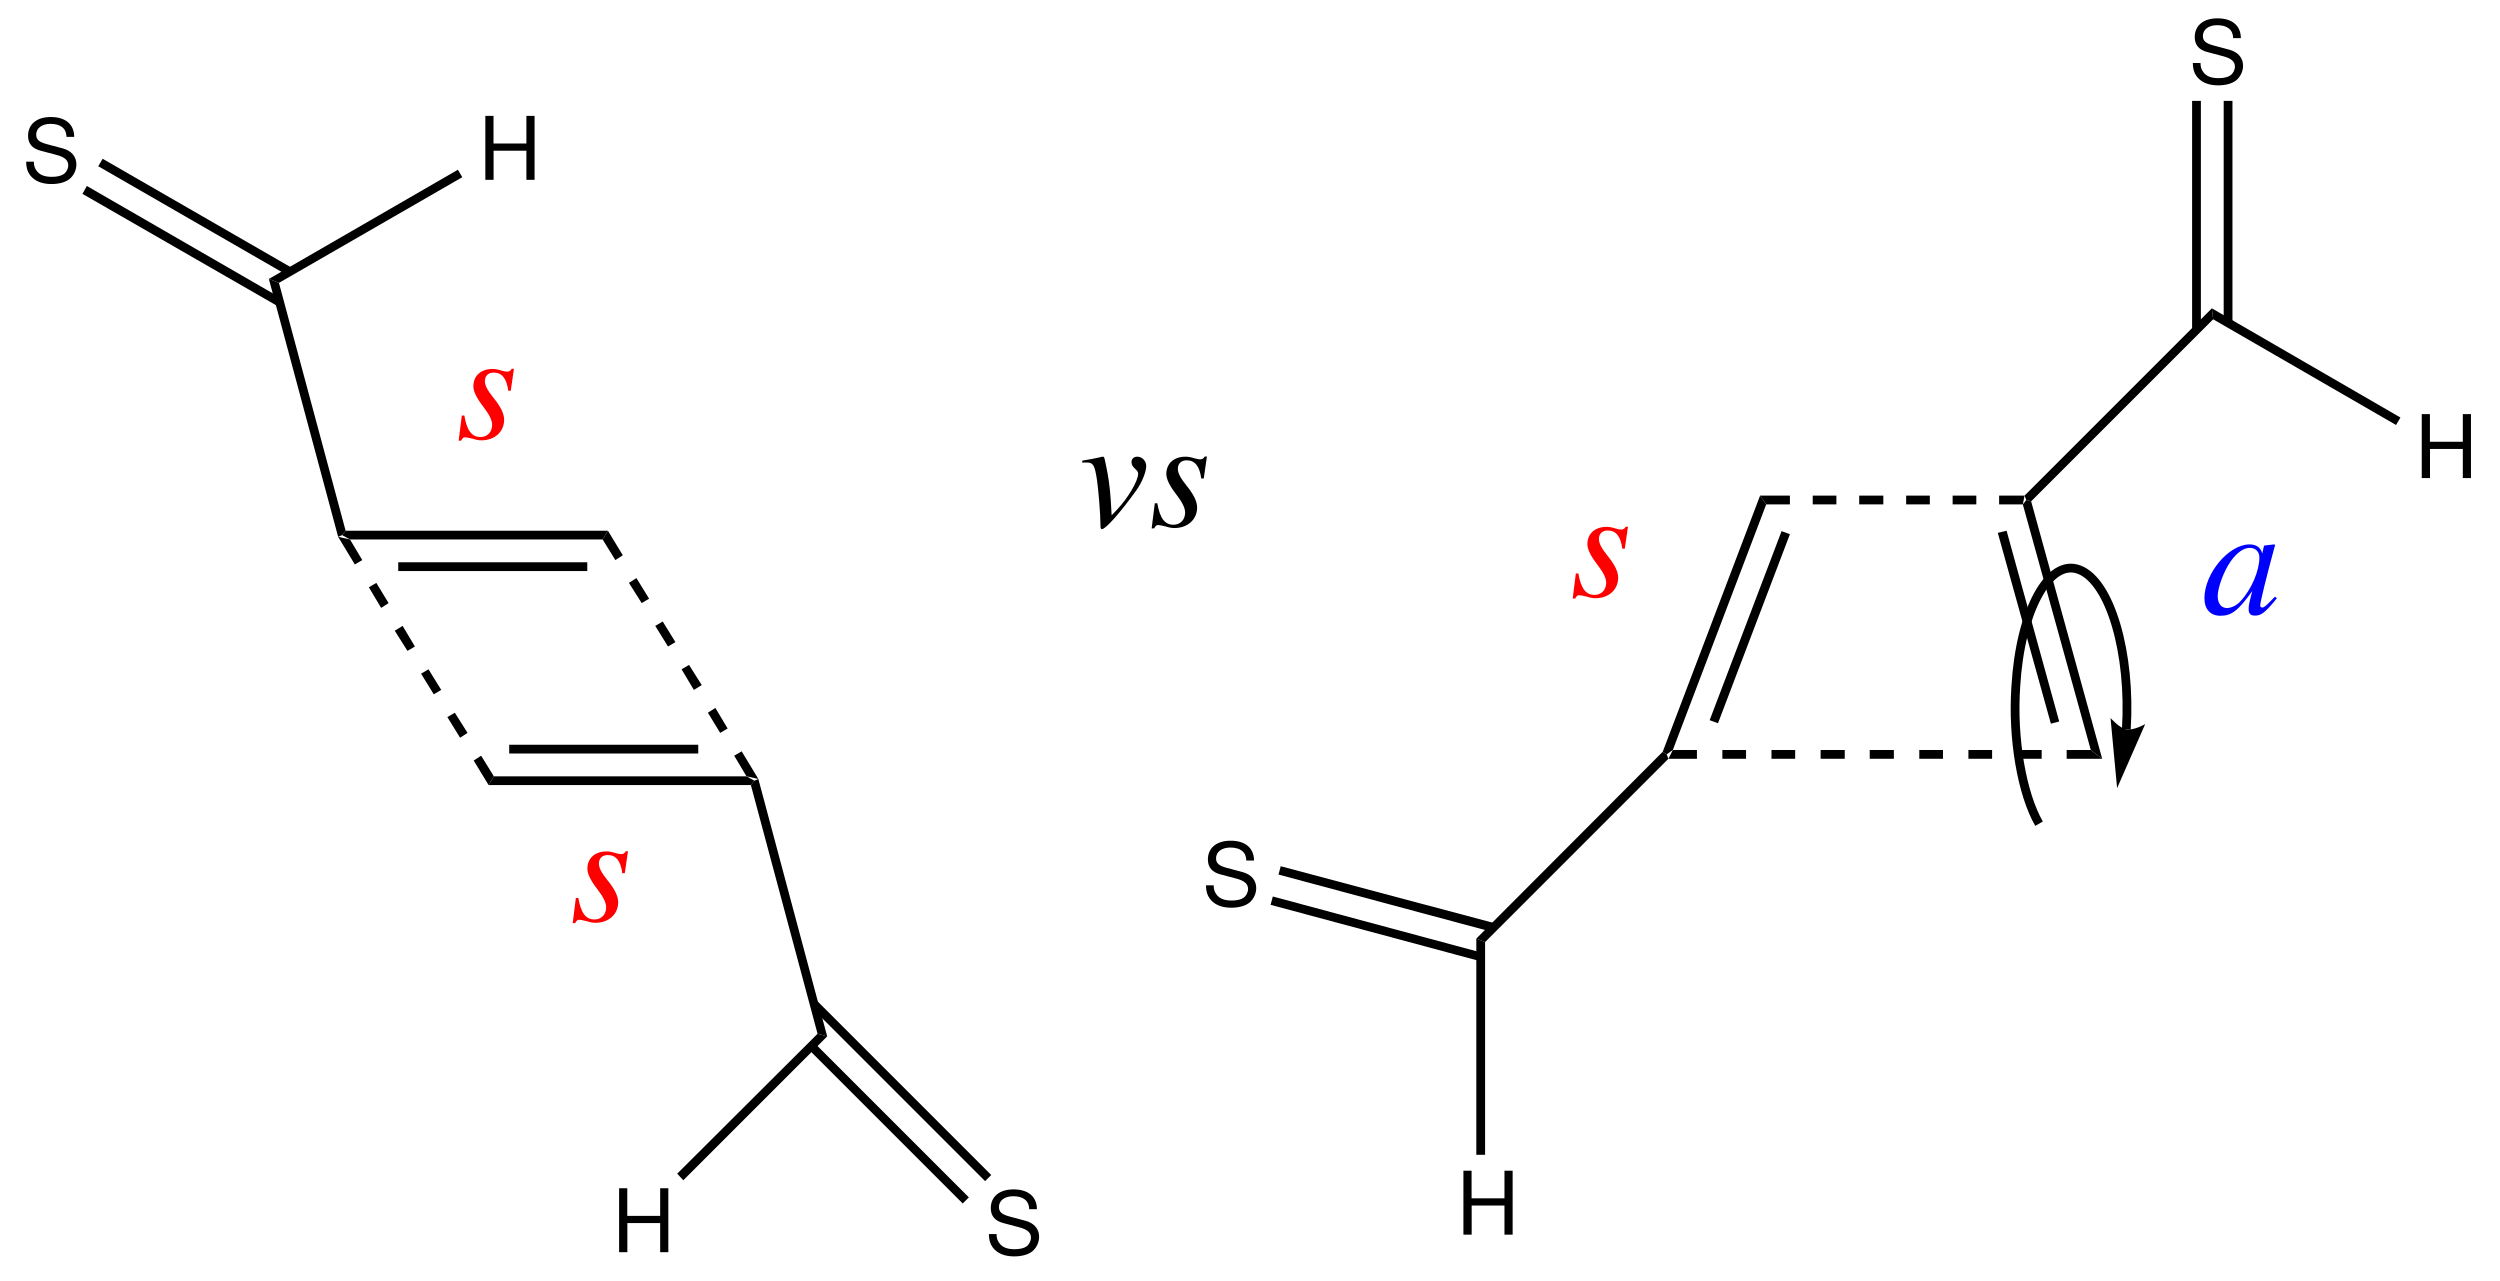 <?xml version="1.0" encoding="UTF-8"?>
<svg width="285pt" version="1.1" xmlns="http://www.w3.org/2000/svg" height="146pt" viewBox="0 0 285 146" xmlns:xlink="http://www.w3.org/1999/xlink">
 <defs>
  <clipPath id="Clip0">
   <path d="M0 0 L285 0 L285 146 L0 146 L0 0 Z" transform="translate(0, 0)"/>
  </clipPath>
 </defs>
 <g id="Background">
  <g id="Group1" clip-path="url(#Clip0)">
   <path style="fill:#000000; fill-rule:nonzero;stroke:none;" d="M2.3 2.35 L1.7 3.35 L0 0.55 L0.85 0 L2.3 2.35 Z" transform="translate(54, 86.15)"/>
   <path style="fill:#000000; fill-rule:nonzero;stroke:none;" d="M2.3 2.3 L1.45 2.85 L0 0.5 L0.85 0 L2.3 2.3 Z" transform="translate(51, 81.25)"/>
   <path style="fill:#000000; fill-rule:nonzero;stroke:none;" d="M2.3 2.351 L1.45 2.851 L0 0.5 L0.85 0 L2.3 2.351 Z" transform="translate(48, 76.3)"/>
   <path style="fill:#000000; fill-rule:nonzero;stroke:none;" d="M2.3 2.351 L1.45 2.851 L0 0.551 L0.9 0 L2.3 2.351 Z" transform="translate(45, 71.35)"/>
   <path style="fill:#000000; fill-rule:nonzero;stroke:none;" d="M2.25 2.3 L1.4 2.85 L0 0.5 L0.851 0 L2.25 2.3 Z" transform="translate(42.05, 66.45)"/>
   <path style="fill:#000000; fill-rule:nonzero;stroke:none;" d="M2.75 2.649 L1.9 3.149 L0 0 L1.351 0.3 L2.75 2.649 Z" transform="translate(38.55, 61.2)"/>
   <path style="fill:#000000; fill-rule:nonzero;stroke:none;" d="M29.399 0 L30.3 0.5 L29.899 1 L0 1 L0.6 0 L29.399 0 Z" transform="translate(55.7, 88.5)"/>
   <path style="fill:#000000; fill-rule:nonzero;stroke:none;" d="M21.55 0 L21.55 1 L0 1 L0 0 L21.55 0 Z" transform="translate(58.05, 84.9)"/>
   <path style="fill:#000000; fill-rule:nonzero;stroke:none;" d="M0 1 L0.6 0 L2.3 2.8 L1.45 3.35 L0 1 Z" transform="translate(68.7, 60.5)"/>
   <path style="fill:#000000; fill-rule:nonzero;stroke:none;" d="M0 0.55 L0.85 0 L2.3 2.35 L1.45 2.85 L0 0.55 Z" transform="translate(71.7, 65.9)"/>
   <path style="fill:#000000; fill-rule:nonzero;stroke:none;" d="M0 0.5 L0.85 0 L2.3 2.351 L1.45 2.851 L0 0.5 Z" transform="translate(74.7, 70.85)"/>
   <path style="fill:#000000; fill-rule:nonzero;stroke:none;" d="M0 0.5 L0.85 0 L2.3 2.3 L1.399 2.851 L0 0.5 Z" transform="translate(77.7, 75.8)"/>
   <path style="fill:#000000; fill-rule:nonzero;stroke:none;" d="M0 0.55 L0.85 0 L2.25 2.35 L1.399 2.85 L0 0.55 Z" transform="translate(80.7, 80.7)"/>
   <path style="fill:#000000; fill-rule:nonzero;stroke:none;" d="M0 0.5 L0.85 0 L2.75 3.149 L1.399 2.85 L0 0.5 Z" transform="translate(83.7, 85.65)"/>
   <path style="fill:#000000; fill-rule:nonzero;stroke:none;" d="M0.9 1 L0 0.5 L0.4 0 L30.3 0 L29.7 1 L0.9 1 Z" transform="translate(39, 60.5)"/>
   <path style="fill:#000000; fill-rule:nonzero;stroke:none;" d="M0 1 L0 0 L21.55 0 L21.55 1 L0 1 Z" transform="translate(45.4, 64.1)"/>
   <path style="fill:#000000; fill-rule:nonzero;stroke:none;" d="M0 0 L1.149 0.45 L8.75 28.7 L8.35 29.2 L7.899 29.4 L0 0 Z" transform="translate(30.65, 31.8)"/>
   <path style="fill:#000000; fill-rule:nonzero;stroke:none;" d="M8.7 29.35 L7.601 29.05 L0 0.7 L0.4 0.2 L0.851 0 L8.7 29.35 Z" transform="translate(85.6, 88.8)"/>
   <path style="fill:#000000; fill-rule:evenodd;stroke:none;" d="M5.479 2.26 C5.47 0.83 4.489 0 2.81 0 C1.21 0 0.22 0.82 0.22 2.141 C0.22 3.03 0.689 3.59 1.649 3.84 L3.46 4.32 C4.38 4.561 4.8 4.93 4.8 5.5 C4.8 5.891 4.59 6.29 4.279 6.51 C3.989 6.71 3.529 6.82 2.939 6.82 C2.149 6.82 1.609 6.63 1.26 6.21 C0.989 5.891 0.869 5.54 0.88 5.09 L0 5.09 C0.01 5.76 0.14 6.2 0.43 6.601 C0.93 7.28 1.77 7.641 2.88 7.641 C3.75 7.641 4.46 7.441 4.93 7.08 C5.42 6.691 5.729 6.04 5.729 5.41 C5.729 4.51 5.17 3.851 4.18 3.58 L2.35 3.09 C1.47 2.851 1.149 2.57 1.149 2.01 C1.149 1.271 1.8 0.78 2.779 0.78 C3.939 0.78 4.59 1.311 4.6 2.26 L5.479 2.26 Z" transform="translate(2.98, 13.34)"/>
   <path style="fill:#000000; fill-rule:nonzero;stroke:none;" d="M0 0.899 L0.5 0 L22.75 12.85 L22.25 13.7 L0 0.899 Z" transform="translate(9.4, 21.2)"/>
   <path style="fill:#000000; fill-rule:nonzero;stroke:none;" d="M0 0.851 L0.5 0 L22.1 12.45 L21.6 13.301 L0 0.851 Z" transform="translate(11.2, 18.1)"/>
   <path style="fill:#000000; fill-rule:evenodd;stroke:none;" d="M4.68 3.97 L4.68 7.29 L5.61 7.29 L5.61 0 L4.68 0 L4.68 3.15 L0.93 3.15 L0.93 0 L0 0 L0 7.29 L0.939 7.29 L0.939 3.97 L4.68 3.97 Z" transform="translate(55.33, 13.21)"/>
   <path style="fill:#000000; fill-rule:nonzero;stroke:none;" d="M21.55 0 L22.05 0.851 L1.149 12.9 L0 12.45 L21.55 0 Z" transform="translate(30.65, 19.35)"/>
   <path style="fill:#000000; fill-rule:evenodd;stroke:none;" d="M5.48 2.26 C5.47 0.83 4.49 0 2.81 0 C1.21 0 0.22 0.82 0.22 2.14 C0.22 3.03 0.69 3.59 1.65 3.84 L3.46 4.32 C4.38 4.56 4.8 4.93 4.8 5.5 C4.8 5.89 4.59 6.29 4.28 6.51 C3.99 6.71 3.53 6.82 2.94 6.82 C2.15 6.82 1.61 6.63 1.26 6.21 C0.99 5.89 0.87 5.54 0.88 5.09 L0 5.09 C0.01 5.76 0.14 6.2 0.43 6.6 C0.93 7.28 1.77 7.64 2.88 7.64 C3.75 7.64 4.46 7.44 4.93 7.08 C5.42 6.69 5.73 6.04 5.73 5.41 C5.73 4.51 5.17 3.85 4.18 3.58 L2.35 3.09 C1.47 2.85 1.15 2.57 1.15 2.01 C1.15 1.27 1.8 0.78 2.78 0.78 C3.94 0.78 4.59 1.31 4.6 2.26 L5.48 2.26 Z" transform="translate(112.73, 135.59)"/>
   <path style="fill:#000000; fill-rule:nonzero;stroke:none;" d="M20.5 19.8 L19.8 20.5 L0 0.7 L0.7 0 L20.5 19.8 Z" transform="translate(92.5, 114.15)"/>
   <path style="fill:#000000; fill-rule:nonzero;stroke:none;" d="M18.3 17.6 L17.6 18.3 L0 0.7 L0.699 0 L18.3 17.6 Z" transform="translate(92.15, 118.9)"/>
   <path style="fill:#000000; fill-rule:evenodd;stroke:none;" d="M4.68 3.97 L4.68 7.29 L5.61 7.29 L5.61 0 L4.68 0 L4.68 3.15 L0.93 3.15 L0.93 0 L0 0 L0 7.29 L0.939 7.29 L0.939 3.97 L4.68 3.97 Z" transform="translate(70.58, 135.46)"/>
   <path style="fill:#000000; fill-rule:nonzero;stroke:none;" d="M0.7 16.7 L0 15.95 L16 0 L17.1 0.3 L0.7 16.7 Z" transform="translate(77.2, 117.85)"/>
   <path style="fill:#000000; fill-rule:nonzero;stroke:none;" d="M1.15 29 L0.45 29.5 L0 29.2 L11.1 0 L11.8 1 L1.15 29 Z" transform="translate(189.55, 56.5)"/>
   <path style="fill:#000000; fill-rule:nonzero;stroke:none;" d="M0.95 21.9 L0 21.55 L8.2 0 L9.15 0.351 L0.95 21.9 Z" transform="translate(194.9, 60.55)"/>
   <path style="fill:#000000; fill-rule:nonzero;stroke:none;" d="M2.75 0 L4.05 1 L0 1 L0 0 L2.75 0 Z" transform="translate(235.6, 85.5)"/>
   <path style="fill:#000000; fill-rule:nonzero;stroke:none;" d="M2.75 0 L2.75 1 L0 1 L0 0 L2.75 0 Z" transform="translate(230, 85.5)"/>
   <path style="fill:#000000; fill-rule:nonzero;stroke:none;" d="M2.7 0 L2.7 1 L0 1 L0 0 L2.7 0 Z" transform="translate(224.4, 85.5)"/>
   <path style="fill:#000000; fill-rule:nonzero;stroke:none;" d="M2.7 0 L2.7 1 L0 1 L0 0 L2.7 0 Z" transform="translate(218.8, 85.5)"/>
   <path style="fill:#000000; fill-rule:nonzero;stroke:none;" d="M2.75 0 L2.75 1 L0 1 L0 0 L2.75 0 Z" transform="translate(213.15, 85.5)"/>
   <path style="fill:#000000; fill-rule:nonzero;stroke:none;" d="M2.75 0 L2.75 1 L0 1 L0 0 L2.75 0 Z" transform="translate(207.55, 85.5)"/>
   <path style="fill:#000000; fill-rule:nonzero;stroke:none;" d="M2.7 0 L2.7 1 L0 1 L0 0 L2.7 0 Z" transform="translate(201.95, 85.5)"/>
   <path style="fill:#000000; fill-rule:nonzero;stroke:none;" d="M2.7 0 L2.7 1 L0 1 L0 0 L2.7 0 Z" transform="translate(196.35, 85.5)"/>
   <path style="fill:#000000; fill-rule:nonzero;stroke:none;" d="M3.25 0 L3.25 1 L0 1 L0.5 0 L3.25 0 Z" transform="translate(190.2, 85.5)"/>
   <path style="fill:#000000; fill-rule:nonzero;stroke:none;" d="M0 0.5 L0.4 0 L0.95 0.15 L9.05 29.5 L7.75 28.5 L0 0.5 Z" transform="translate(230.6, 57)"/>
   <path style="fill:#000000; fill-rule:nonzero;stroke:none;" d="M0 0.25 L1 0 L7 21.75 L6.05 22 L0 0.25 Z" transform="translate(227.75, 60.5)"/>
   <path style="fill:#000000; fill-rule:nonzero;stroke:none;" d="M0.7 1 L0 0 L3.4 0 L3.4 1 L0.7 1 Z" transform="translate(200.65, 56.5)"/>
   <path style="fill:#000000; fill-rule:nonzero;stroke:none;" d="M0 1 L0 0 L2.7 0 L2.7 1 L0 1 Z" transform="translate(206.65, 56.5)"/>
   <path style="fill:#000000; fill-rule:nonzero;stroke:none;" d="M0 1 L0 0 L2.75 0 L2.75 1 L0 1 Z" transform="translate(211.95, 56.5)"/>
   <path style="fill:#000000; fill-rule:nonzero;stroke:none;" d="M0 1 L0 0 L2.7 0 L2.7 1 L0 1 Z" transform="translate(217.3, 56.5)"/>
   <path style="fill:#000000; fill-rule:nonzero;stroke:none;" d="M0 1 L0 0 L2.7 0 L2.7 1 L0 1 Z" transform="translate(222.6, 56.5)"/>
   <path style="fill:#000000; fill-rule:nonzero;stroke:none;" d="M0 1 L0 0 L2.9 0 L2.7 1 L0 1 Z" transform="translate(227.9, 56.5)"/>
   <path style="fill:#000000; fill-rule:nonzero;stroke:none;" d="M1 21.7 L0 21.3 L21.25 0 L21.7 0.3 L21.9 0.8 L1 21.7 Z" transform="translate(168.3, 85.7)"/>
   <path style="fill:#000000; fill-rule:evenodd;stroke:none;" d="M5.48 2.26 C5.47 0.83 4.49 0 2.81 0 C1.21 0 0.22 0.82 0.22 2.141 C0.22 3.03 0.69 3.59 1.65 3.84 L3.46 4.32 C4.38 4.56 4.8 4.93 4.8 5.5 C4.8 5.89 4.59 6.29 4.28 6.51 C3.99 6.71 3.53 6.82 2.94 6.82 C2.15 6.82 1.61 6.63 1.26 6.21 C0.99 5.89 0.87 5.54 0.88 5.09 L0 5.09 C0.01 5.76 0.14 6.2 0.43 6.6 C0.93 7.28 1.77 7.64 2.88 7.64 C3.75 7.64 4.46 7.44 4.93 7.08 C5.42 6.69 5.73 6.04 5.73 5.41 C5.73 4.51 5.17 3.851 4.18 3.58 L2.35 3.09 C1.47 2.851 1.15 2.57 1.15 2.01 C1.15 1.271 1.8 0.78 2.78 0.78 C3.94 0.78 4.59 1.311 4.6 2.26 L5.48 2.26 Z" transform="translate(137.48, 95.84)"/>
   <path style="fill:#000000; fill-rule:nonzero;stroke:none;" d="M0 0.95 L0.25 0 L24.05 6.4 L23.8 7.35 L0 0.95 Z" transform="translate(144.85, 102.2)"/>
   <path style="fill:#000000; fill-rule:nonzero;stroke:none;" d="M0 0.95 L0.25 0 L24.65 6.5 L24.4 7.5 L0 0.95 Z" transform="translate(145.75, 98.75)"/>
   <path style="fill:#000000; fill-rule:evenodd;stroke:none;" d="M4.68 3.97 L4.68 7.29 L5.61 7.29 L5.61 0 L4.68 0 L4.68 3.15 L0.93 3.15 L0.93 0 L0 0 L0 7.29 L0.94 7.29 L0.94 3.97 L4.68 3.97 Z" transform="translate(166.83, 133.46)"/>
   <path style="fill:#000000; fill-rule:nonzero;stroke:none;" d="M1 24.65 L0 24.65 L0 0 L1 0.4 L1 24.65 Z" transform="translate(168.3, 107)"/>
   <path style="fill:#000000; fill-rule:nonzero;stroke:none;" d="M21.35 0 L21.5 1.25 L0.75 22 L0.2 21.85 L0 21.35 L21.35 0 Z" transform="translate(230.8, 35.15)"/>
   <path style="fill:#000000; fill-rule:evenodd;stroke:none;" d="M5.48 2.26 C5.47 0.83 4.49 0 2.81 0 C1.21 0 0.22 0.82 0.22 2.141 C0.22 3.03 0.69 3.59 1.65 3.84 L3.46 4.32 C4.38 4.561 4.8 4.93 4.8 5.5 C4.8 5.891 4.59 6.29 4.28 6.51 C3.99 6.71 3.53 6.82 2.94 6.82 C2.15 6.82 1.61 6.63 1.26 6.21 C0.99 5.891 0.87 5.54 0.88 5.09 L0 5.09 C0.01 5.76 0.14 6.2 0.43 6.601 C0.93 7.28 1.77 7.641 2.88 7.641 C3.75 7.641 4.46 7.44 4.93 7.08 C5.42 6.69 5.73 6.04 5.73 5.41 C5.73 4.51 5.17 3.851 4.18 3.58 L2.35 3.09 C1.47 2.851 1.15 2.57 1.15 2.01 C1.15 1.271 1.8 0.78 2.78 0.78 C3.94 0.78 4.59 1.311 4.6 2.26 L5.48 2.26 Z" transform="translate(249.98, 2.09)"/>
   <path style="fill:#000000; fill-rule:nonzero;stroke:none;" d="M0 0 L1 0 L1 26.1 L0 26.1 L0 0 Z" transform="translate(249.9, 11.5)"/>
   <path style="fill:#000000; fill-rule:nonzero;stroke:none;" d="M0 0 L1 0 L1 25.35 L0 25.35 L0 0 Z" transform="translate(253.5, 11.5)"/>
   <path style="fill:#000000; fill-rule:evenodd;stroke:none;" d="M4.68 3.97 L4.68 7.29 L5.61 7.29 L5.61 0 L4.68 0 L4.68 3.15 L0.93 3.15 L0.93 0 L0 0 L0 7.29 L0.94 7.29 L0.94 3.97 L4.68 3.97 Z" transform="translate(276.08, 47.21)"/>
   <path style="fill:#000000; fill-rule:nonzero;stroke:none;" d="M21.5 12.449 L21 13.3 L0.15 1.25 L0 0 L21.5 12.449 Z" transform="translate(252.15, 35.15)"/>
   <path style="fill:none;stroke:#000000; stroke-width:1; stroke-linecap:butt; stroke-linejoin:miter; stroke-dasharray:none;" d="M3.05 30.301 C1.1 26.9 0 20.601 0.4 14.7 C0.9 6 4.2 0 7.65 1.351 C11.15 2.7 13.55 10.851 13 19.551 " transform="translate(229.4, 63.6)"/>
   <path style="fill:#000000; fill-rule:nonzero;stroke:none;" d="M0.75 8 L3.95 0.7 C3.95 0.7 2.65 1.45 1.8 1.301 C1 1.15 0 0 0 0 L0.75 8 " transform="translate(240.6, 81.85)"/>
   <path style="fill:#ff0000; fill-rule:evenodd;stroke:none;" d="M0.36 5.328 L0 8.191 L0.288 8.191 C0.432 7.902 0.54 7.812 0.72 7.812 C0.918 7.812 1.242 7.884 1.602 7.974 C1.998 8.1 2.304 8.154 2.592 8.154 C4.104 8.154 5.184 7.182 5.184 5.814 C5.184 5.13 4.806 4.338 3.96 3.294 C3.276 2.448 2.988 1.89 2.988 1.404 C2.988 0.811 3.366 0.432 3.996 0.432 C4.932 0.432 5.472 1.098 5.652 2.502 L5.94 2.502 L6.3 0 L6.048 0 C5.904 0.252 5.76 0.324 5.508 0.324 C5.382 0.324 5.202 0.288 4.86 0.198 C4.41 0.054 4.14 0.019 3.852 0.019 C2.538 0.019 1.674 0.792 1.674 1.998 C1.674 2.574 2.052 3.348 2.808 4.32 C3.51 5.238 3.816 5.868 3.816 6.39 C3.816 7.2 3.276 7.776 2.484 7.776 C1.494 7.776 0.936 7.038 0.648 5.328 L0.36 5.328 Z" transform="translate(179.288, 60.044)"/>
   <path style="fill:#0000ff; fill-rule:evenodd;stroke:none;" d="M8.046 5.957 C7.776 6.228 7.668 6.317 7.542 6.462 C7.002 7.019 6.768 7.199 6.606 7.199 C6.462 7.199 6.354 7.092 6.354 6.966 C6.354 6.606 7.11 3.527 7.956 0.432 C8.01 0.252 8.028 0.216 8.064 0.054 L7.938 0 L6.84 0.126 L6.786 0.18 L6.588 1.044 C6.444 0.378 5.922 0 5.148 0 C2.772 0 0 3.294 0 6.138 C0 7.397 0.684 8.136 1.836 8.136 C3.096 8.136 3.87 7.541 5.454 5.31 C5.094 6.714 5.04 6.947 5.04 7.38 C5.04 7.901 5.256 8.117 5.76 8.117 C6.48 8.117 6.93 7.775 8.262 6.138 L8.046 5.957 Z M5.256 0.396 C5.868 0.432 6.264 0.863 6.264 1.493 C6.264 3.006 5.364 5.13 4.122 6.462 C3.69 6.947 3.078 7.254 2.556 7.254 C1.926 7.254 1.512 6.731 1.512 5.903 C1.512 4.932 2.196 3.077 2.97 1.962 C3.69 0.918 4.536 0.342 5.256 0.396 Z" transform="translate(251.306, 62.062)"/>
   <path style="fill:#ff0000; fill-rule:evenodd;stroke:none;" d="M0.36 5.328 L0 8.191 L0.288 8.191 C0.432 7.902 0.54 7.812 0.72 7.812 C0.918 7.812 1.242 7.884 1.601 7.974 C1.998 8.1 2.304 8.154 2.592 8.154 C4.104 8.154 5.184 7.182 5.184 5.814 C5.184 5.13 4.806 4.338 3.96 3.294 C3.276 2.448 2.988 1.89 2.988 1.404 C2.988 0.811 3.366 0.432 3.996 0.432 C4.932 0.432 5.472 1.098 5.652 2.502 L5.939 2.502 L6.3 0 L6.048 0 C5.904 0.252 5.76 0.324 5.508 0.324 C5.382 0.324 5.202 0.288 4.86 0.198 C4.41 0.054 4.14 0.019 3.852 0.019 C2.538 0.019 1.674 0.792 1.674 1.998 C1.674 2.574 2.052 3.348 2.808 4.32 C3.51 5.238 3.815 5.868 3.815 6.39 C3.815 7.2 3.276 7.776 2.484 7.776 C1.494 7.776 0.935 7.038 0.647 5.328 L0.36 5.328 Z" transform="translate(52.288, 42.044)"/>
   <path style="fill:#ff0000; fill-rule:evenodd;stroke:none;" d="M0.36 5.328 L0 8.19 L0.288 8.19 C0.432 7.902 0.54 7.812 0.72 7.812 C0.918 7.812 1.242 7.884 1.601 7.974 C1.998 8.1 2.304 8.154 2.592 8.154 C4.104 8.154 5.184 7.182 5.184 5.814 C5.184 5.13 4.806 4.338 3.96 3.294 C3.276 2.448 2.988 1.89 2.988 1.404 C2.988 0.811 3.366 0.432 3.996 0.432 C4.932 0.432 5.472 1.098 5.652 2.502 L5.939 2.502 L6.3 0 L6.048 0 C5.904 0.252 5.76 0.324 5.508 0.324 C5.382 0.324 5.202 0.288 4.86 0.198 C4.41 0.054 4.14 0.019 3.852 0.019 C2.538 0.019 1.674 0.792 1.674 1.998 C1.674 2.574 2.052 3.348 2.808 4.32 C3.51 5.238 3.815 5.868 3.815 6.39 C3.815 7.2 3.276 7.776 2.484 7.776 C1.494 7.776 0.935 7.038 0.647 5.328 L0.36 5.328 Z" transform="translate(65.288, 97.044)"/>
   <path style="fill:#000000; fill-rule:evenodd;stroke:none;" d="M0 0.684 C0.198 0.665 0.342 0.665 0.54 0.665 C1.242 0.665 1.422 0.972 1.674 2.628 C1.854 3.869 2.07 6.588 2.07 7.632 C2.07 8.136 2.106 8.262 2.232 8.262 C2.682 8.262 4.356 6.354 6.192 3.798 C6.822 2.897 7.29 1.728 7.29 1.062 C7.29 0.485 6.822 0 6.282 0 C5.886 0 5.616 0.233 5.616 0.611 C5.616 0.899 5.724 1.115 6.048 1.403 C6.282 1.619 6.372 1.764 6.372 1.943 C6.372 2.772 5.184 4.769 3.906 6.102 L3.348 6.678 C3.222 4.14 3.114 3.203 2.88 1.871 C2.52 0.035 2.52 0 2.358 0 C2.268 0 2.142 0.018 1.998 0.071 C1.674 0.161 0.684 0.342 0 0.449 L0 0.684 Z" transform="translate(123.378, 52.062)"/>
   <path style="fill:#000000; fill-rule:evenodd;stroke:none;" d="M0.36 5.328 L0 8.191 L0.288 8.191 C0.432 7.902 0.54 7.812 0.72 7.812 C0.918 7.812 1.242 7.884 1.602 7.974 C1.998 8.1 2.304 8.154 2.592 8.154 C4.104 8.154 5.184 7.182 5.184 5.814 C5.184 5.13 4.806 4.338 3.96 3.294 C3.276 2.448 2.988 1.89 2.988 1.404 C2.988 0.811 3.366 0.432 3.996 0.432 C4.932 0.432 5.472 1.098 5.652 2.502 L5.94 2.502 L6.3 0 L6.048 0 C5.904 0.252 5.76 0.324 5.508 0.324 C5.382 0.324 5.202 0.288 4.86 0.198 C4.41 0.054 4.14 0.019 3.852 0.019 C2.538 0.019 1.674 0.792 1.674 1.998 C1.674 2.574 2.052 3.348 2.808 4.32 C3.51 5.238 3.816 5.868 3.816 6.39 C3.816 7.2 3.276 7.776 2.484 7.776 C1.494 7.776 0.936 7.038 0.648 5.328 L0.36 5.328 Z" transform="translate(131.288, 52.044)"/>
  </g>
 </g>
</svg>
